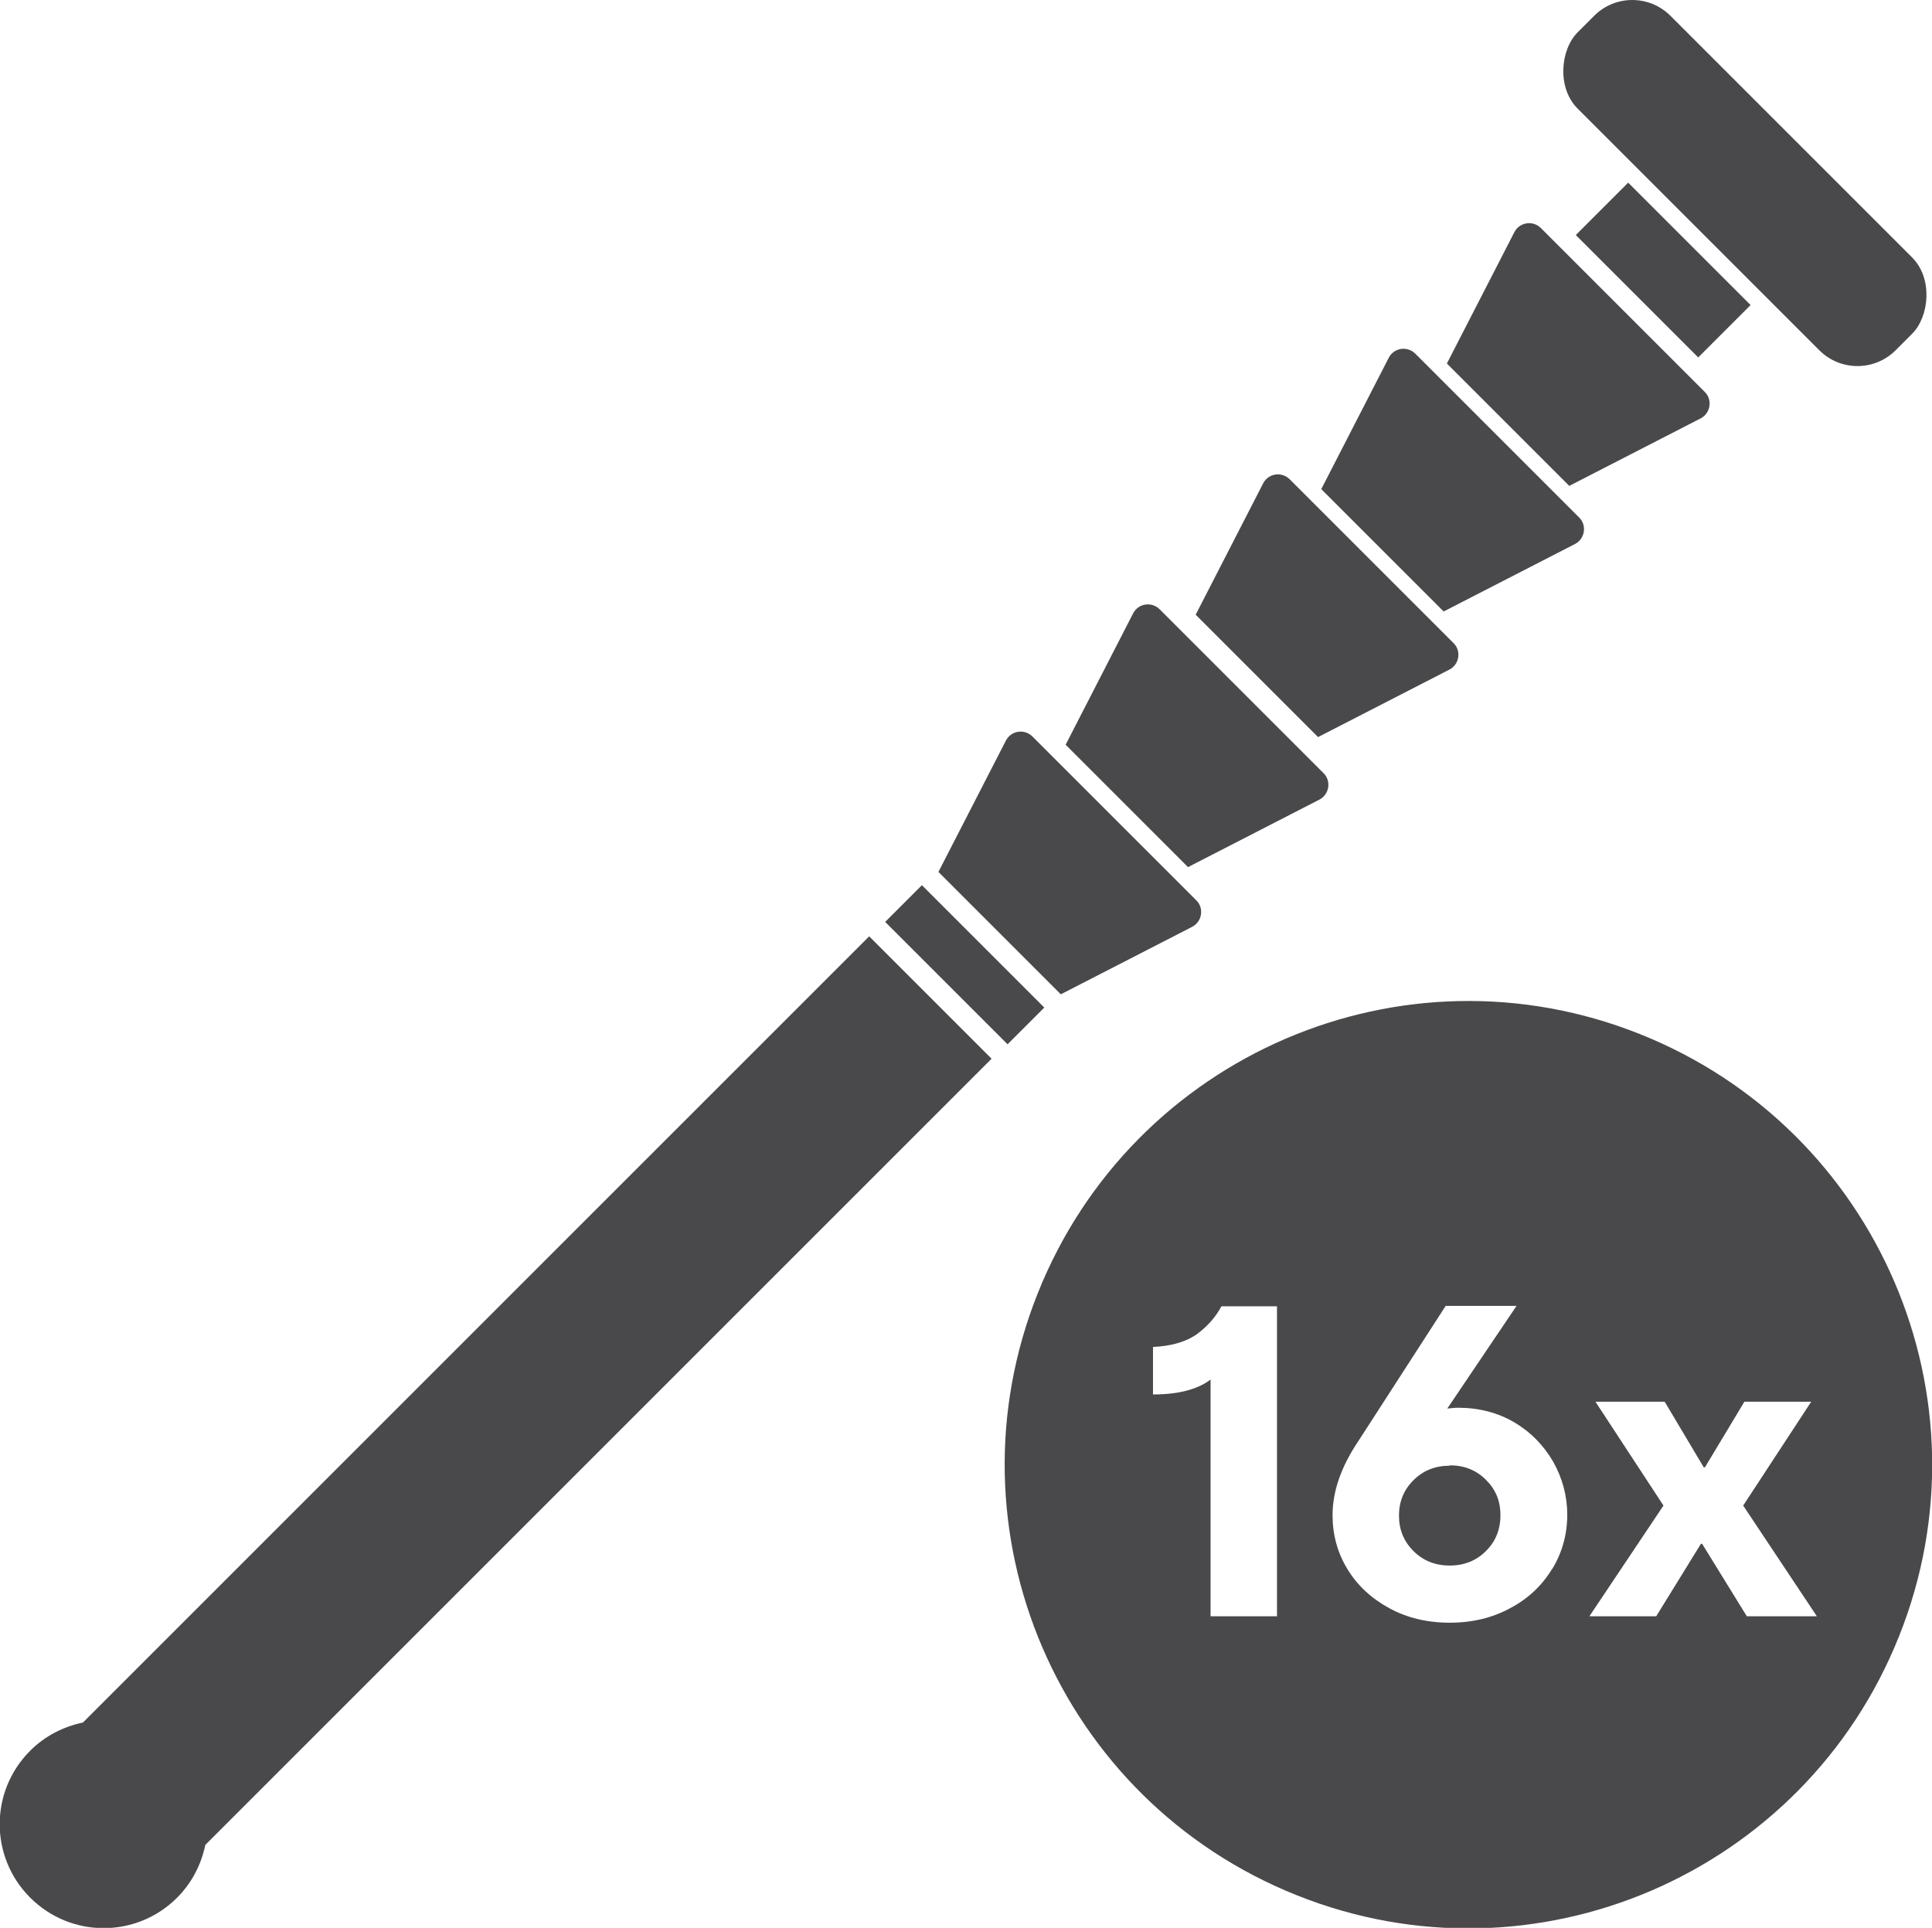 <?xml version="1.0" encoding="UTF-8"?>
<svg id="Ebene_2" data-name="Ebene 2" xmlns="http://www.w3.org/2000/svg" viewBox="0 0 47.99 47.89">
  <defs>
    <style>
      .cls-1 {
        fill: #49494c;
      }
    </style>
  </defs>
  <g id="set_of_..." data-name="set of ...">
    <g>
      <g>
        <path class="cls-1" d="M36.01,36.41c-.36,0-.66.12-.9.36-.24.24-.36.53-.36.88s.12.64.36.88c.24.24.54.36.9.36s.66-.12.9-.36.36-.53.36-.89-.12-.64-.36-.88-.54-.36-.9-.36Z"/>
        <path class="cls-1" d="M40.74,25.69c-5.9-2.36-12.6.52-14.96,6.43h0c-2.36,5.9.52,12.6,6.43,14.96h0c5.9,2.36,12.6-.52,14.96-6.43,2.36-5.9-.52-12.6-6.43-14.96ZM31.72,40.15h-1.65v-5.88c-.33.25-.81.37-1.43.37v-1.18c.46-.02.82-.13,1.08-.31.26-.19.47-.42.62-.7h1.38v7.7ZM38.55,38.98c-.25.41-.6.74-1.04.97-.44.24-.94.36-1.5.36s-1.06-.12-1.5-.36c-.44-.24-.79-.56-1.04-.97-.25-.41-.37-.86-.37-1.34,0-.59.21-1.2.64-1.84l2.17-3.36h1.76l-1.72,2.55c.1-.01.19-.02.27-.02.51,0,.98.12,1.39.36.41.24.73.57.97.98.23.41.35.85.35,1.32s-.12.93-.37,1.34ZM43.39,40.15l-1.11-1.8h-.03l-1.11,1.8h-1.66l1.84-2.75-1.69-2.58h1.72l.97,1.63h.03l.98-1.63h1.66l-1.69,2.58,1.83,2.75h-1.72Z"/>
      </g>
      <g>
        <path class="cls-1" d="M5.1,45.83l19.53-19.53-3.04-3.04L2.06,42.79c-.48.1-.94.33-1.31.7-1.01,1.01-1.01,2.64,0,3.65s2.64,1.01,3.65,0c.37-.37.6-.83.7-1.31Z"/>
        <rect class="cls-1" x="39.16" y="5.78" width="4.3" height="1.84" transform="translate(16.84 -27.24) rotate(45)"/>
        <rect class="cls-1" x="21.82" y="23.32" width="4.3" height="1.29" transform="translate(23.96 -9.93) rotate(45)"/>
        <rect class="cls-1" x="37.76" y="2.92" width="11.17" height="3.26" rx="1.34" ry="1.34" transform="translate(15.91 -29.32) rotate(45)"/>
        <path class="cls-1" d="M25.64,18.29l4.08,4.08c.19.19.14.52-.1.65l-3.27,1.68-3.04-3.04,1.68-3.27c.13-.24.45-.29.65-.1Z"/>
        <path class="cls-1" d="M28.8,15.13l4.08,4.08c.19.19.14.52-.1.65l-3.27,1.68-3.04-3.04,1.68-3.27c.13-.24.45-.29.65-.1Z"/>
        <path class="cls-1" d="M32.03,11.9l4.08,4.08c.19.19.14.52-.1.65l-3.27,1.68-3.04-3.04,1.68-3.27c.13-.24.45-.29.65-.1Z"/>
        <path class="cls-1" d="M35.15,8.78l4.08,4.08c.19.19.14.52-.1.65l-3.27,1.68-3.04-3.04,1.68-3.27c.13-.24.45-.29.65-.1Z"/>
        <path class="cls-1" d="M38.27,5.66l4.08,4.08c.19.19.14.52-.1.65l-3.27,1.68-3.04-3.04,1.68-3.27c.13-.24.45-.29.65-.1Z"/>
      </g>
    </g>
  </g>
</svg>
